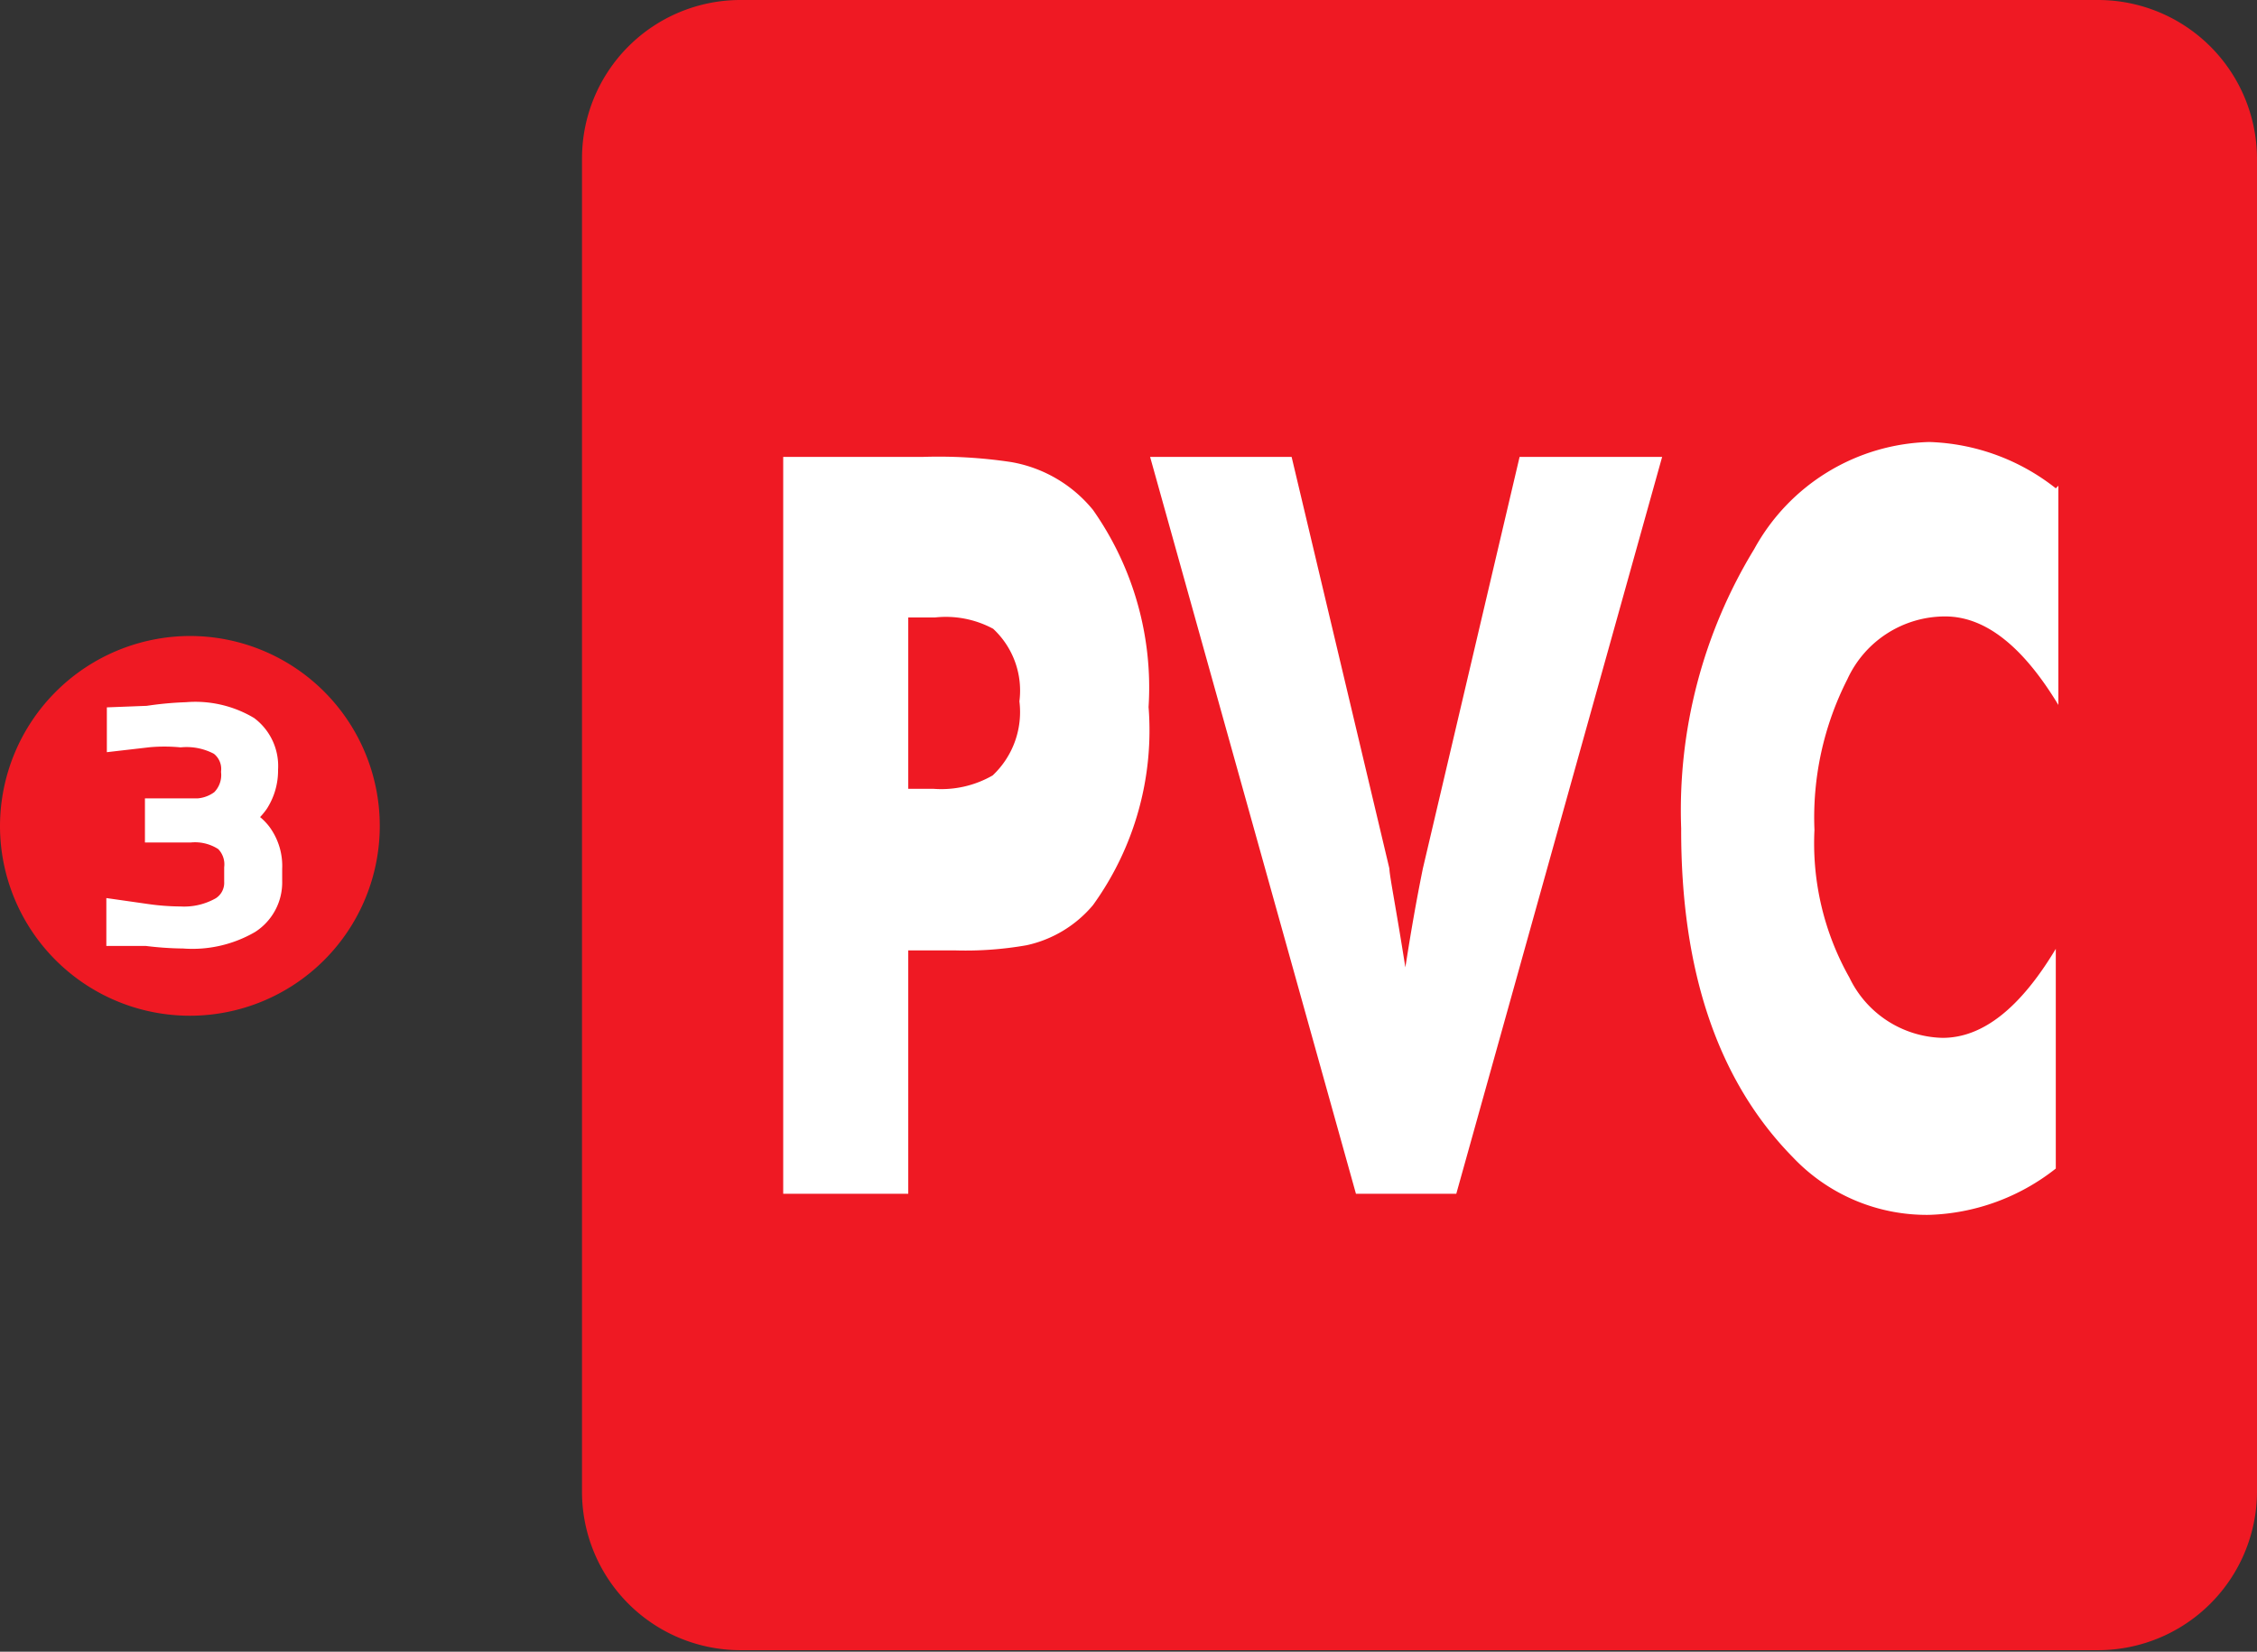 <svg xmlns="http://www.w3.org/2000/svg" viewBox="0 0 43.86 32.1"><rect x="0" y="0" width="43.86" height="32.1" fill="#333333" stroke="none"/><g id="katman_2" data-name="katman 2"><g id="katman_1-2" data-name="katman 1"><g><path d="M14.38,0h26.4a3.09,3.09,0,0,1,3.08,3.08V29a3.09,3.09,0,0,1-3.08,3.07H14.38A3.08,3.08,0,0,1,11.31,29V3.08A3.08,3.08,0,0,1,14.38,0" style="fill: #ef1923;fill-rule: evenodd"></path><path d="M3.69,12.36A3.69,3.69,0,1,1,0,16.05a3.7,3.7,0,0,1,3.69-3.69" style="fill: #ef1923;fill-rule: evenodd"></path><path d="M3.63,13.93a1.94,1.94,0,0,1,1.15.26.88.88,0,0,1,.34.76,1.09,1.09,0,0,1-.17.61,1,1,0,0,1-.45.36v0a.85.85,0,0,1,.51.32,1,1,0,0,1,.19.64v.24a.86.86,0,0,1-.39.75,2.14,2.14,0,0,1-1.24.28,6.09,6.09,0,0,1-.72-.05l-.5,0v-.32l.49.07a4.89,4.89,0,0,0,.66.05,1.53,1.53,0,0,0,.84-.2.64.64,0,0,0,.3-.57v-.26a.71.71,0,0,0-.22-.59,1.12,1.12,0,0,0-.73-.19H3.1v-.29h.63a.92.92,0,0,0,.62-.19A.76.76,0,0,0,4.58,15a.66.66,0,0,0-.27-.59,1.42,1.42,0,0,0-.8-.17,3.48,3.48,0,0,0-.63,0l-.52.06v-.28L2.88,14A6.3,6.3,0,0,1,3.63,13.93Z" style="fill: #fff"></path><path d="M3.63,13.93a1.94,1.94,0,0,1,1.15.26.88.88,0,0,1,.34.76,1.09,1.09,0,0,1-.17.61,1,1,0,0,1-.45.36v0a.85.85,0,0,1,.51.32,1,1,0,0,1,.19.64v.24a.86.86,0,0,1-.39.75,2.14,2.14,0,0,1-1.24.28,6.09,6.09,0,0,1-.72-.05l-.5,0v-.32l.49.07a4.89,4.89,0,0,0,.66.05,1.53,1.53,0,0,0,.84-.2.64.64,0,0,0,.3-.57v-.26a.71.71,0,0,0-.22-.59,1.12,1.12,0,0,0-.73-.19H3.1v-.29h.63a.92.92,0,0,0,.62-.19A.76.76,0,0,0,4.58,15a.66.66,0,0,0-.27-.59,1.42,1.42,0,0,0-.8-.17,3.48,3.48,0,0,0-.63,0l-.52.06v-.28L2.88,14A6.3,6.3,0,0,1,3.63,13.93Z" style="fill: none;stroke: #fff;stroke-miterlimit: 22.926;stroke-width: 0.567px"></path><path d="M40,9.44V13.7c-.69-1.14-1.42-1.72-2.2-1.72A2.09,2.09,0,0,0,35.9,13.2a5.92,5.92,0,0,0-.64,2.93A5.31,5.31,0,0,0,35.94,19a2.06,2.06,0,0,0,1.81,1.17c.78,0,1.51-.58,2.2-1.73v4.27a4.17,4.17,0,0,1-2.46.9,3.58,3.58,0,0,1-2.65-1.12q-2.18-2.22-2.17-6.39a9.75,9.75,0,0,1,1.42-5.43,4,4,0,0,1,3.4-2.08,4.17,4.17,0,0,1,2.46.9M26.35,23.2l-4-14.32h2.75l1.9,8c0,.13.13.77.31,1.92.07-.44.17-1.08.34-1.92l1.88-8H32.3l-4,14.32Zm-8.7-7.87h.49a2,2,0,0,0,1.15-.26,1.69,1.69,0,0,0,.52-1.44,1.64,1.64,0,0,0-.51-1.41A1.94,1.94,0,0,0,18.17,12h-.52Zm0,7.87H15.22V8.88h2.7a9.47,9.47,0,0,1,1.73.1,2.63,2.63,0,0,1,1.59.93,6,6,0,0,1,1.08,3.83,5.8,5.8,0,0,1-1.08,3.85,2.33,2.33,0,0,1-1.29.78,6.84,6.84,0,0,1-1.4.1h-.9Z" style="fill: #fff"></path></g></g></g></svg>